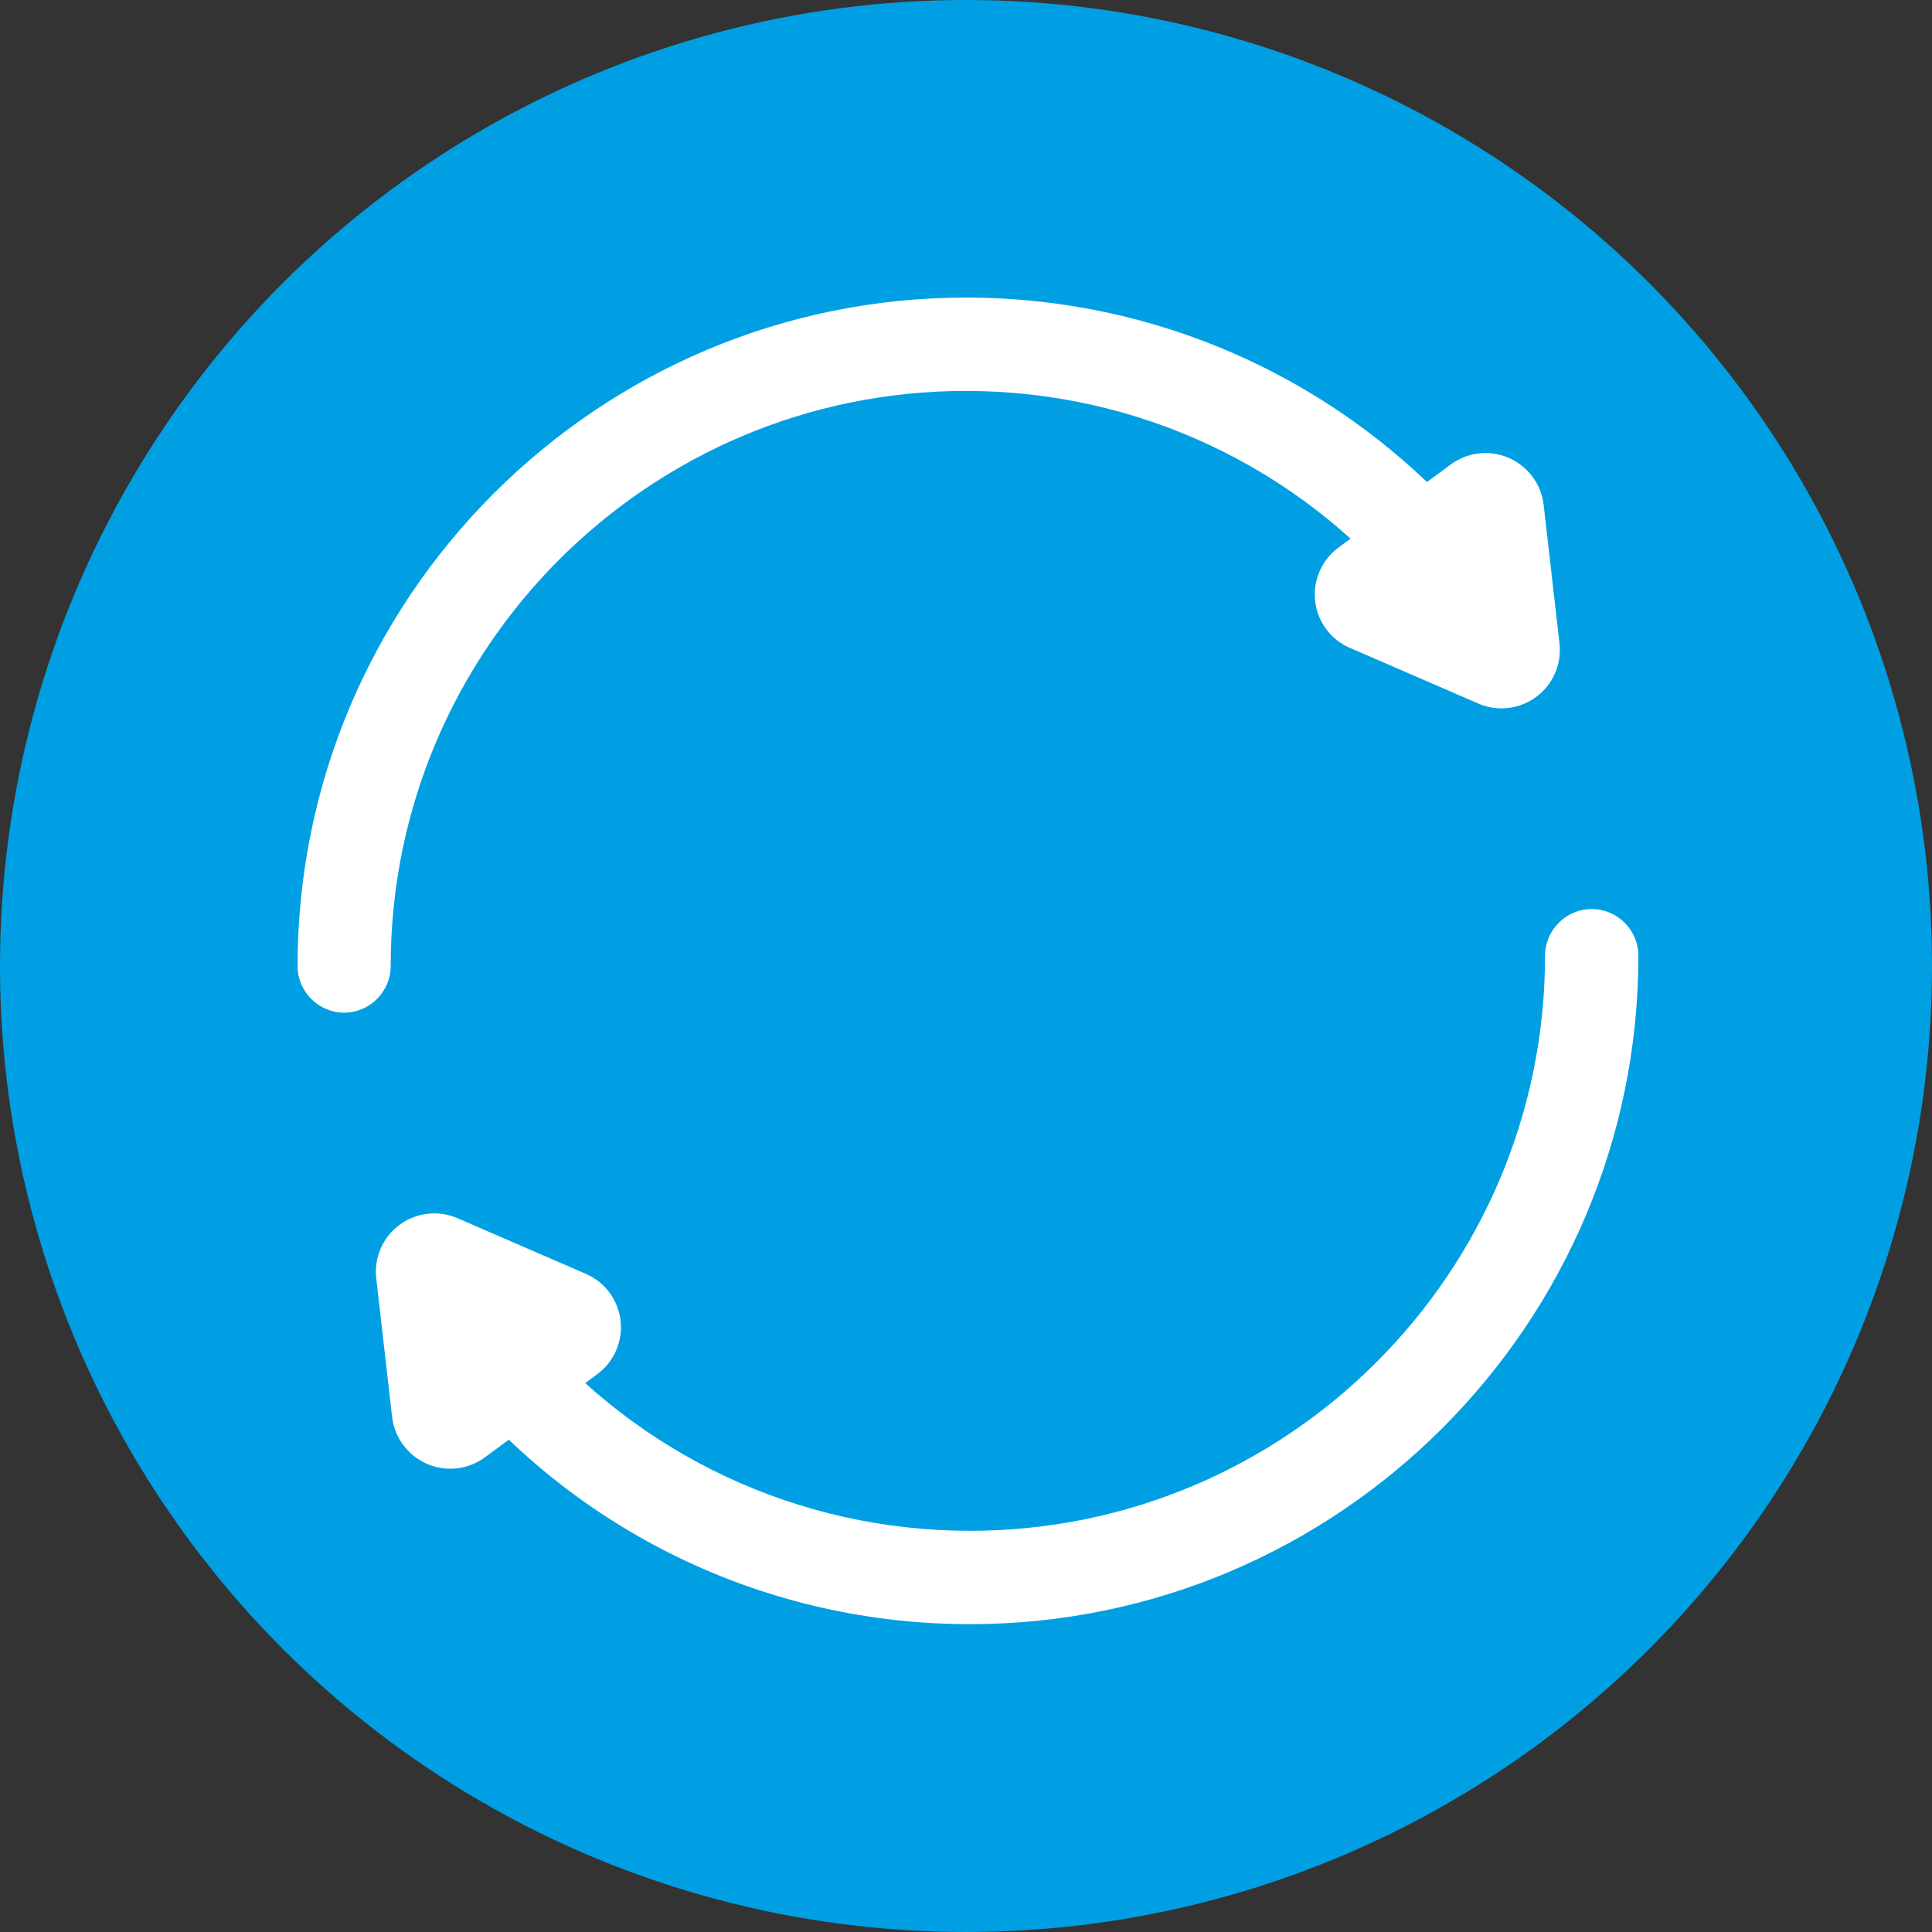 <?xml version="1.0" encoding="UTF-8"?>
<svg id="Livello_2" data-name="Livello 2" xmlns="http://www.w3.org/2000/svg" viewBox="0 0 82.78 82.78">
  <rect x="0" y="0" width="82.78" height="82.78" fill="#333333" stroke="none"/>
  <defs>
    <style>
      .cls-1 {
        fill: #fff;
      }

      .cls-2 {
        fill: #009fe3;
      }
    </style>
  </defs>
  <g id="Livello_1-2" data-name="Livello 1">
    <circle class="cls-2" cx="41.39" cy="41.39" r="41.39"/>
    <g>
      <path class="cls-1" d="M14.75,43.39c-1.1,0-2-.9-2-2,0-15.79,12.85-28.64,28.64-28.64,8.52,0,16.54,3.76,22,10.31.71.85.59,2.11-.26,2.82-.85.71-2.11.59-2.82-.26-4.7-5.64-11.6-8.87-18.93-8.87-13.59,0-24.64,11.05-24.64,24.64,0,1.1-.9,2-2,2Z"/>
      <path class="cls-1" d="M66.14,21.63c-.1-.88-.67-1.65-1.49-2.01-.82-.36-1.77-.25-2.49.28l-4.81,3.56c-.72.53-1.1,1.41-1,2.29.1.89.67,1.66,1.49,2.01l5.49,2.38c.32.14.65.21,1,.21.54,0,1.06-.17,1.49-.49.72-.53,1.1-1.41,1-2.29l-.68-5.94Z"/>
    </g>
    <g>
      <path class="cls-1" d="M41.55,69.59c-8.52,0-16.54-3.76-22-10.31-.71-.85-.59-2.11.26-2.82.85-.71,2.11-.59,2.82.26,4.7,5.64,11.6,8.87,18.93,8.87,13.59,0,24.64-11.05,24.64-24.64,0-1.1.9-2,2-2s2,.9,2,2c0,15.79-12.85,28.64-28.64,28.64Z"/>
      <path class="cls-1" d="M16.8,60.71c.1.88.67,1.65,1.49,2.01.82.36,1.77.25,2.49-.28l4.81-3.56c.72-.53,1.1-1.41,1-2.29-.1-.89-.67-1.66-1.49-2.01l-5.49-2.38c-.32-.14-.65-.21-1-.21-.54,0-1.06.17-1.49.49-.72.53-1.1,1.41-1,2.29l.68,5.94Z"/>
    </g>
  </g>
</svg>